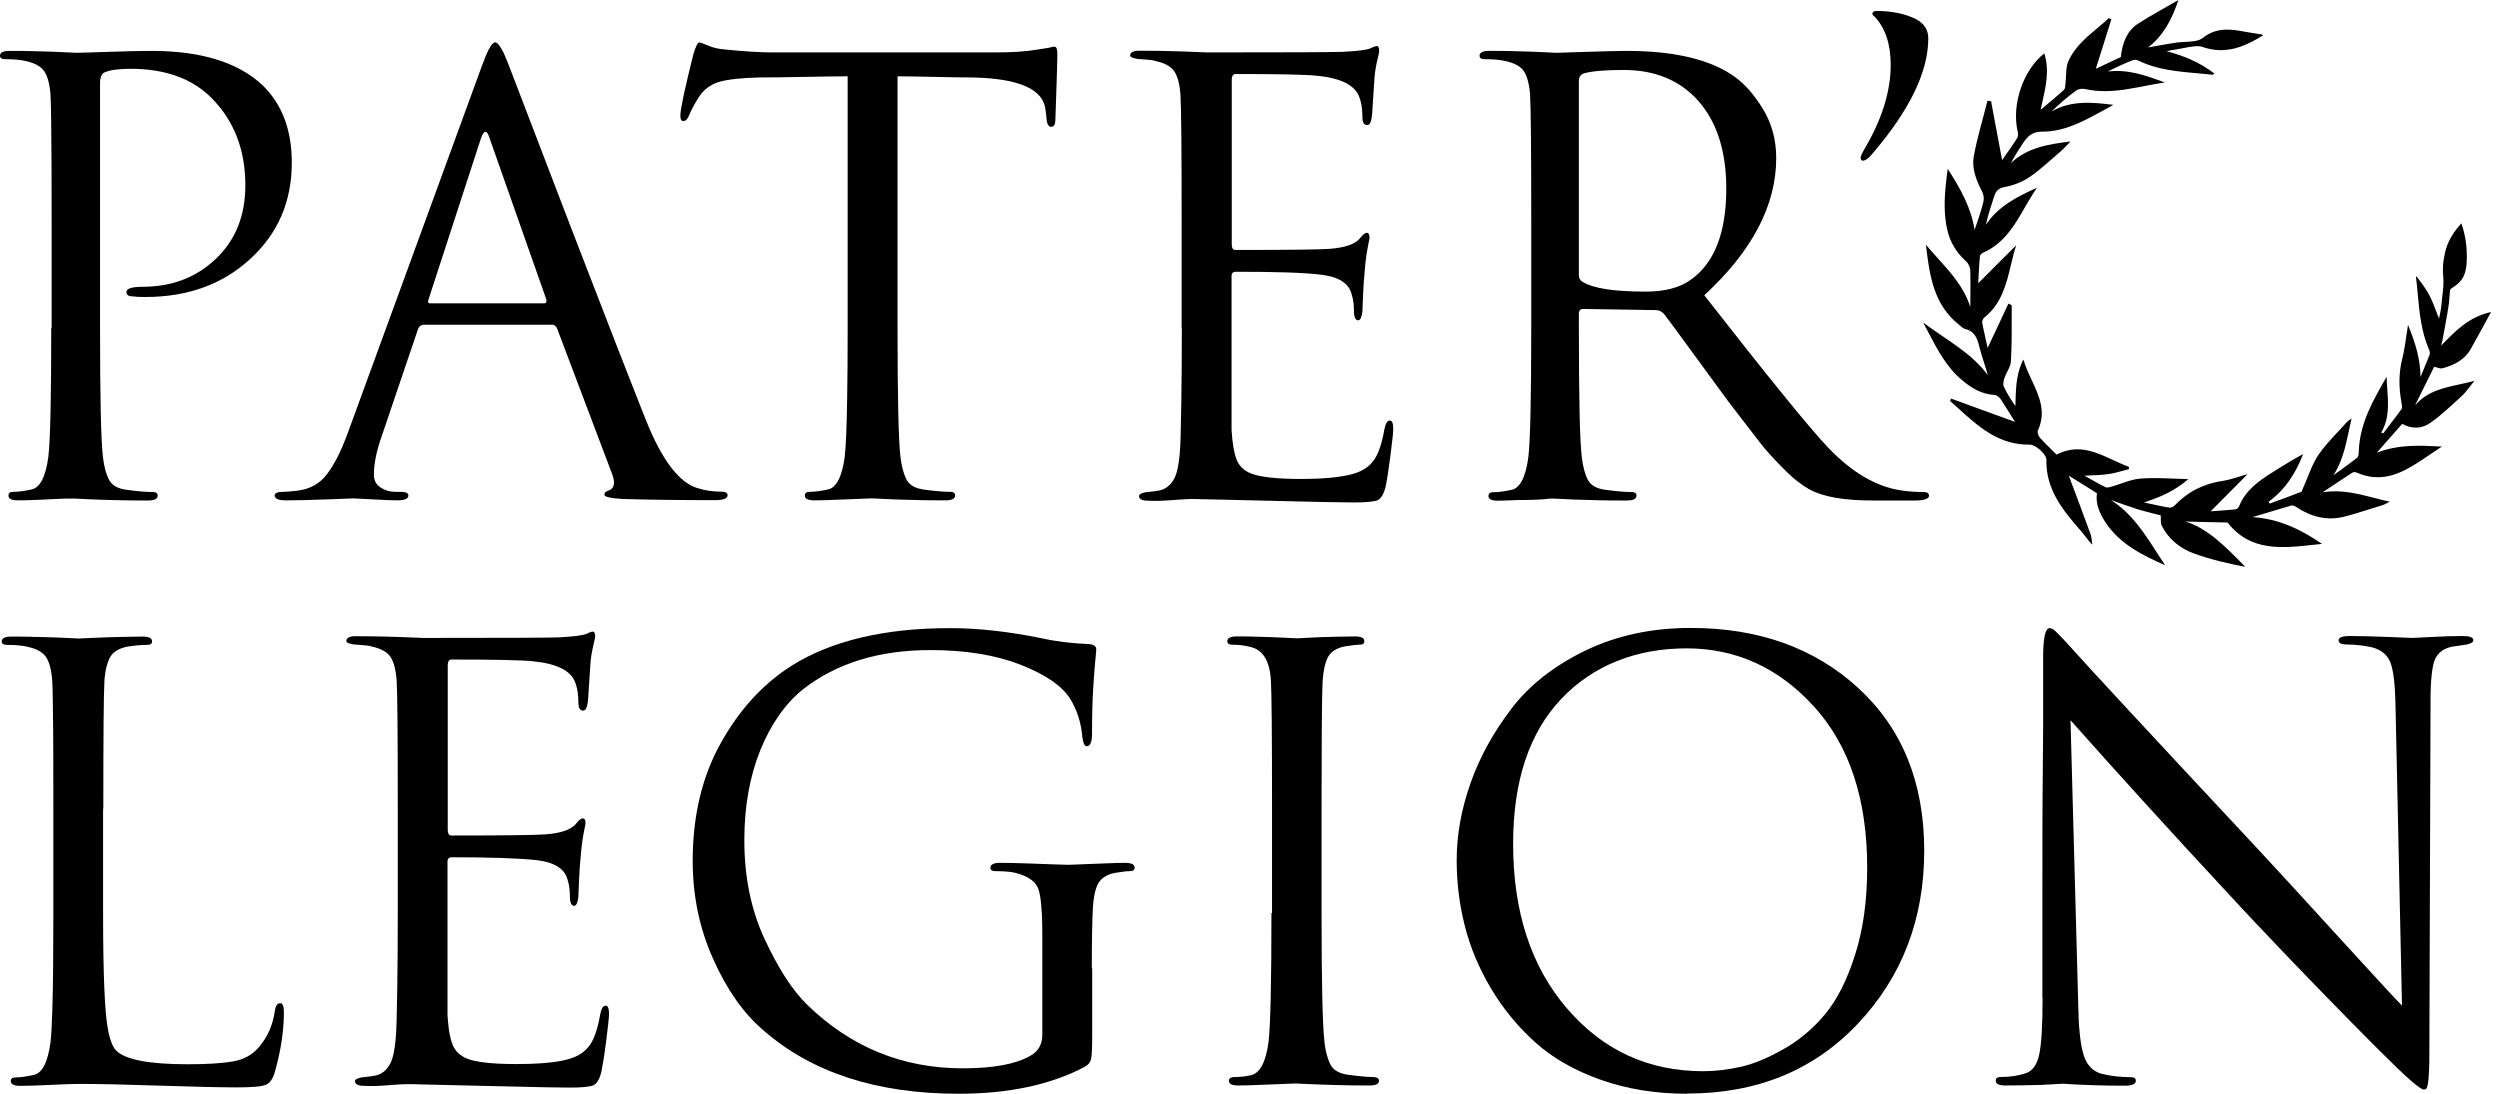 <svg width="64" height="28" viewBox="0 0 64 28" fill="none" xmlns="http://www.w3.org/2000/svg">
<path d="M62.974 9.837C62.54 9.932 62.132 10.021 61.832 10.371L61.842 10.341C62.005 10.016 62.163 9.695 62.315 9.389C62.356 9.397 62.397 9.413 62.436 9.423C62.467 9.431 62.496 9.435 62.523 9.429C62.824 9.35 63.095 9.212 63.253 8.93C63.41 8.652 63.563 8.37 63.737 8.051L63.771 7.988C63.189 8.116 62.853 8.481 62.493 8.847L62.508 8.784C62.52 8.741 62.531 8.698 62.537 8.654C62.557 8.55 62.576 8.447 62.595 8.343C62.613 8.239 62.631 8.136 62.651 8.032C62.661 7.968 62.696 7.766 62.696 7.722C62.7 7.677 62.703 7.633 62.707 7.589C62.711 7.537 62.715 7.486 62.72 7.435C62.725 7.406 62.76 7.376 62.789 7.361C62.893 7.297 62.972 7.223 63.031 7.139C63.096 7.044 63.13 6.918 63.143 6.771C63.152 6.675 63.153 6.57 63.149 6.459C63.145 6.281 63.115 6.019 63.011 5.718C62.71 6.044 62.617 6.325 62.582 6.523C62.58 6.539 62.576 6.558 62.571 6.581C62.553 6.672 62.523 6.823 62.547 7.07C62.565 7.25 62.542 7.43 62.52 7.609L62.513 7.662C62.513 7.677 62.498 7.86 62.483 7.939L62.439 8.156C62.416 8.099 62.395 8.044 62.374 7.99C62.318 7.841 62.266 7.702 62.197 7.569C62.108 7.391 61.872 7.07 61.846 7.07C61.866 7.222 61.88 7.375 61.894 7.528C61.938 8.004 61.983 8.48 62.177 8.935C62.197 8.975 62.212 9.029 62.202 9.069C62.157 9.188 62.109 9.304 62.06 9.421C62.028 9.497 61.996 9.573 61.965 9.651C61.96 9.187 61.832 8.768 61.645 8.319C61.63 8.409 61.617 8.497 61.605 8.583C61.575 8.79 61.547 8.982 61.502 9.167C61.403 9.547 61.408 9.922 61.477 10.302L61.479 10.32C61.49 10.372 61.503 10.439 61.477 10.475C61.362 10.634 61.244 10.788 61.126 10.942L61.008 11.096L60.976 11.081L60.959 11.072C61.17 10.715 61.142 10.331 61.114 9.945C61.107 9.845 61.1 9.745 61.097 9.646C60.761 10.233 60.416 10.82 60.386 11.531L60.385 11.557C60.381 11.618 60.376 11.692 60.342 11.718C60.199 11.833 60.05 11.94 59.902 12.046L59.735 12.167C60.016 11.733 60.08 11.244 60.199 10.712C60.171 10.733 60.15 10.748 60.133 10.761C60.108 10.779 60.092 10.79 60.08 10.805C60.01 10.884 59.937 10.962 59.865 11.039C59.679 11.237 59.494 11.434 59.345 11.654C59.178 11.906 59.089 12.211 58.96 12.488C58.941 12.522 58.936 12.582 58.911 12.591C58.767 12.647 58.621 12.702 58.475 12.756L58.102 12.892L58.093 12.874C58.088 12.863 58.084 12.853 58.077 12.843C58.507 12.532 58.773 12.108 58.96 11.624C58.854 11.681 58.75 11.741 58.647 11.801C58.483 11.898 58.324 11.998 58.166 12.098C57.816 12.315 57.485 12.557 57.322 12.957C57.308 12.996 57.263 13.04 57.224 13.04C57.011 13.06 56.799 13.075 56.592 13.09C56.898 12.779 57.199 12.478 57.539 12.137C57.293 12.207 57.105 12.28 56.908 12.31C56.419 12.379 56.01 12.586 55.674 12.937C55.64 12.971 55.581 13.001 55.536 12.996C55.392 12.973 55.246 12.941 55.102 12.909C55.03 12.893 54.957 12.877 54.885 12.863C55.295 12.729 55.669 12.572 56.02 12.266C55.894 12.263 55.771 12.258 55.65 12.253C55.356 12.241 55.077 12.23 54.801 12.251C54.549 12.271 54.313 12.384 54.071 12.453C54.017 12.468 53.947 12.493 53.903 12.473C53.735 12.394 53.568 12.29 53.361 12.177C53.597 12.162 53.785 12.167 53.972 12.137C54.1 12.12 54.222 12.086 54.345 12.052C54.398 12.037 54.451 12.023 54.505 12.009C54.505 11.999 54.502 11.989 54.5 11.98C54.498 11.97 54.495 11.96 54.495 11.95C53.898 11.728 53.336 11.274 52.65 11.639L52.52 11.512C52.417 11.41 52.315 11.31 52.221 11.205C52.181 11.161 52.147 11.062 52.171 11.018C52.389 10.541 52.203 10.142 52.01 9.727C51.931 9.557 51.851 9.384 51.797 9.202C51.69 9.418 51.643 9.629 51.621 9.837C51.601 10.024 51.601 10.209 51.594 10.396C51.543 10.322 51.493 10.248 51.447 10.172C51.391 10.083 51.341 9.992 51.298 9.897C51.268 9.833 51.293 9.74 51.318 9.666C51.367 9.522 51.476 9.389 51.48 9.241C51.502 8.834 51.501 8.424 51.5 8.016V7.815C51.5 7.813 51.494 7.81 51.48 7.803C51.467 7.797 51.447 7.787 51.416 7.771L51.168 8.303C51.075 8.503 50.98 8.704 50.883 8.906C50.85 8.75 50.811 8.592 50.778 8.429C50.766 8.375 50.755 8.32 50.745 8.264C50.736 8.225 50.765 8.156 50.795 8.131C51.239 7.779 51.359 7.286 51.48 6.782C51.52 6.615 51.561 6.446 51.614 6.281C51.273 6.616 50.958 6.937 50.642 7.253C50.648 7.163 50.652 7.069 50.657 6.971C50.664 6.838 50.672 6.699 50.686 6.562C50.686 6.528 50.731 6.483 50.77 6.468C51.307 6.23 51.573 5.768 51.839 5.306C51.937 5.136 52.035 4.965 52.147 4.806C51.643 5.033 51.16 5.274 50.839 5.753C50.87 5.608 50.91 5.469 50.953 5.331C50.987 5.224 51.022 5.118 51.056 5.013C51.101 4.88 51.165 4.816 51.328 4.786C51.544 4.746 51.772 4.658 51.954 4.534C52.236 4.342 52.482 4.105 52.744 3.883C52.806 3.831 52.862 3.772 52.918 3.712C52.947 3.682 52.975 3.651 53.005 3.622C52.443 3.691 51.905 3.774 51.48 4.174C51.579 3.987 51.688 3.814 51.801 3.646C51.915 3.483 52.033 3.37 52.275 3.37C52.833 3.375 53.309 3.117 53.779 2.863L53.789 2.857C53.831 2.835 53.873 2.812 53.915 2.789C53.977 2.755 54.039 2.719 54.101 2.684C53.548 2.615 53.01 2.566 52.517 2.857C52.724 2.654 52.936 2.472 53.163 2.309C53.212 2.275 53.311 2.265 53.38 2.28C54.086 2.437 54.742 2.206 55.418 2.112C54.944 1.934 54.475 1.766 53.962 1.831C54.174 1.722 54.387 1.623 54.604 1.539C54.643 1.525 54.698 1.53 54.737 1.549C55.344 1.845 56 1.84 56.641 1.914C56.651 1.914 56.666 1.9 56.691 1.885C56.498 1.735 56.292 1.617 56.078 1.522C55.882 1.434 55.677 1.367 55.467 1.312C55.505 1.303 55.542 1.295 55.579 1.287C55.618 1.28 55.658 1.273 55.699 1.268C55.729 1.263 55.862 1.238 55.906 1.229C56.059 1.199 56.267 1.16 56.375 1.199C56.977 1.411 57.465 1.194 57.939 0.903L57.931 0.899C57.922 0.895 57.912 0.891 57.905 0.883C57.717 0.854 57.525 0.824 57.337 0.789C56.992 0.73 56.691 0.735 56.39 0.972C56.284 1.056 56.112 1.064 55.94 1.073C55.878 1.076 55.816 1.079 55.758 1.085C55.758 1.081 55.255 1.164 54.989 1.214C55.388 0.913 55.605 0.484 55.768 0C55.423 0.202 55.068 0.39 54.732 0.607C54.446 0.794 54.332 1.1 54.293 1.46C54.09 1.554 53.864 1.663 53.652 1.761C53.785 1.347 53.918 0.918 54.051 0.493L54.019 0.479L53.987 0.464C53.892 0.552 53.792 0.636 53.692 0.72C53.402 0.962 53.112 1.205 52.951 1.564C52.877 1.732 52.901 1.944 52.877 2.131C52.872 2.191 52.872 2.27 52.833 2.304C52.655 2.467 52.462 2.625 52.24 2.812L52.277 2.645C52.376 2.209 52.47 1.796 52.334 1.367C51.791 1.791 51.491 2.684 51.653 3.37C51.668 3.424 51.663 3.493 51.639 3.538C51.556 3.668 51.467 3.795 51.384 3.913C51.338 3.978 51.294 4.041 51.254 4.1C51.192 3.781 51.131 3.451 51.07 3.119L50.972 2.59C50.946 2.587 50.922 2.583 50.899 2.581L50.879 2.58C50.76 3.054 50.617 3.523 50.528 4.001C50.474 4.317 50.592 4.618 50.745 4.909C50.78 4.983 50.795 5.087 50.775 5.166C50.716 5.403 50.637 5.639 50.548 5.886C50.464 5.314 50.183 4.825 49.862 4.322C49.788 4.875 49.729 5.403 49.862 5.931C49.936 6.222 50.094 6.473 50.321 6.681C50.39 6.735 50.44 6.848 50.44 6.932C50.446 7.135 50.444 7.339 50.442 7.545C50.441 7.649 50.44 7.754 50.44 7.86C50.28 7.355 49.943 6.982 49.605 6.608C49.503 6.495 49.401 6.382 49.304 6.266C49.394 7.036 49.492 7.801 50.168 8.328C50.212 8.363 50.257 8.412 50.306 8.422C50.563 8.481 50.622 8.674 50.676 8.896C50.708 9.026 50.749 9.152 50.789 9.278C50.824 9.386 50.859 9.495 50.888 9.606C50.464 9.024 49.833 8.708 49.231 8.255C49.275 8.337 49.318 8.419 49.361 8.5C49.607 8.968 49.837 9.407 50.232 9.735C50.474 9.937 50.736 10.095 51.061 10.11C51.092 10.112 51.126 10.131 51.156 10.155C51.179 10.173 51.199 10.194 51.214 10.213C51.342 10.406 51.456 10.598 51.584 10.8C51.343 10.713 51.101 10.626 50.86 10.537C50.555 10.426 50.25 10.314 49.946 10.203C49.936 10.223 49.931 10.248 49.921 10.263C49.984 10.319 50.047 10.376 50.11 10.433C50.639 10.916 51.165 11.396 51.964 11.383C52.102 11.378 52.388 11.624 52.388 11.767C52.368 12.508 52.788 13.04 53.247 13.563C53.294 13.615 53.336 13.669 53.377 13.723C53.41 13.767 53.443 13.811 53.479 13.854L53.562 13.943C53.555 13.895 53.551 13.844 53.545 13.794C53.539 13.752 53.532 13.71 53.518 13.672C53.336 13.174 53.148 12.675 52.961 12.177C53.068 12.245 53.181 12.314 53.295 12.385C53.423 12.465 53.553 12.545 53.681 12.626C53.642 12.907 53.755 13.154 53.903 13.376C54.273 13.933 54.841 14.21 55.428 14.471C55.354 14.362 55.283 14.251 55.212 14.141C54.891 13.639 54.569 13.138 54.036 12.799C54.149 12.837 54.26 12.878 54.372 12.918C54.476 12.956 54.581 12.992 54.688 13.026C54.821 13.067 54.958 13.103 55.083 13.135L55.314 13.193C55.318 13.23 55.318 13.265 55.317 13.298C55.317 13.359 55.316 13.413 55.339 13.455C55.516 13.805 55.813 14.042 56.168 14.17C56.592 14.323 57.031 14.427 57.48 14.511C56.992 14.012 56.513 13.519 55.946 13.351C56.222 13.361 56.607 13.366 57.026 13.376C57.607 14.127 58.423 14.036 59.251 13.944L59.444 13.924C58.911 13.559 58.353 13.282 57.663 13.238L58.654 12.942C58.689 12.932 58.743 12.951 58.778 12.976C59.163 13.233 59.572 13.336 60.006 13.228C60.227 13.173 60.441 13.105 60.655 13.037C60.767 13.001 60.88 12.966 60.993 12.932C61.026 12.922 61.056 12.906 61.1 12.883C61.121 12.871 61.146 12.858 61.176 12.843C61.044 12.814 60.916 12.781 60.788 12.748C60.353 12.636 59.933 12.529 59.463 12.601C59.726 12.423 59.957 12.272 60.186 12.122L60.223 12.098C60.248 12.083 60.302 12.083 60.332 12.098C60.84 12.325 61.294 12.202 61.728 11.945C61.904 11.842 62.075 11.726 62.261 11.6C62.342 11.546 62.425 11.49 62.513 11.432C61.93 11.402 61.403 11.373 60.845 11.59C61.087 11.318 61.289 11.087 61.496 10.85C61.753 10.993 62.009 10.973 62.217 10.825C62.513 10.618 62.769 10.366 63.036 10.124C63.1 10.063 63.155 9.991 63.219 9.909C63.257 9.86 63.298 9.807 63.346 9.749C63.222 9.783 63.097 9.81 62.974 9.837Z" fill="black"/>
<path d="M49.364 0.982C49.364 1.835 48.89 2.812 47.948 3.918C47.844 4.051 47.755 4.115 47.672 4.115C47.632 4.085 47.622 4.046 47.642 3.992L47.653 3.965L47.669 3.929C47.683 3.898 47.699 3.868 47.716 3.839C48.175 3.069 48.402 2.344 48.402 1.663C48.402 1.115 48.258 0.701 47.978 0.414C47.938 0.385 47.923 0.355 47.938 0.326C47.945 0.312 47.956 0.301 47.972 0.294C47.989 0.285 48.011 0.281 48.037 0.281C48.431 0.281 48.772 0.35 49.058 0.493C49.26 0.607 49.364 0.765 49.364 0.982Z" fill="black"/>
<path fill-rule="evenodd" clip-rule="evenodd" d="M14.121 8.314H10.85C10.78 8.314 10.726 8.353 10.697 8.437L9.784 11.131C9.641 11.526 9.572 11.866 9.572 12.152C9.572 12.295 9.626 12.404 9.74 12.478C9.853 12.552 9.976 12.591 10.119 12.591H10.258C10.28 12.591 10.3 12.592 10.319 12.594C10.334 12.595 10.347 12.597 10.359 12.6C10.423 12.612 10.455 12.64 10.455 12.685C10.455 12.708 10.448 12.728 10.433 12.745C10.414 12.765 10.384 12.781 10.343 12.792C10.302 12.803 10.248 12.809 10.183 12.809C10.04 12.809 9.824 12.799 9.537 12.784L9.274 12.77C9.146 12.763 9.069 12.759 9.044 12.759C9.034 12.759 8.817 12.769 8.388 12.784C7.958 12.799 7.608 12.809 7.322 12.809C7.13 12.809 7.031 12.769 7.031 12.685C7.031 12.626 7.1 12.591 7.243 12.591C7.273 12.591 7.31 12.59 7.354 12.587C7.423 12.582 7.508 12.574 7.608 12.562C7.934 12.522 8.185 12.384 8.368 12.142C8.551 11.906 8.723 11.565 8.886 11.131L12.34 1.678C12.401 1.507 12.457 1.373 12.506 1.276C12.551 1.191 12.59 1.134 12.626 1.106C12.644 1.092 12.66 1.085 12.675 1.085C12.691 1.085 12.708 1.092 12.725 1.105C12.744 1.118 12.764 1.139 12.784 1.167C12.798 1.186 12.813 1.208 12.827 1.232C12.845 1.263 12.864 1.299 12.885 1.339L12.903 1.376L12.923 1.422C12.951 1.484 12.98 1.554 13.011 1.633L13.913 3.987C14.118 4.525 14.33 5.079 14.55 5.651C14.796 6.293 15.052 6.956 15.32 7.643C15.677 8.569 15.977 9.337 16.218 9.949L16.395 10.4L16.558 10.81C16.963 11.807 17.402 12.369 17.866 12.498C18.048 12.557 18.246 12.586 18.458 12.586C18.472 12.586 18.485 12.587 18.498 12.588L18.525 12.591C18.55 12.595 18.57 12.601 18.586 12.61C18.613 12.626 18.626 12.649 18.626 12.68C18.626 12.71 18.611 12.734 18.583 12.753C18.535 12.786 18.447 12.804 18.32 12.804C17.427 12.804 16.632 12.794 15.932 12.774C15.626 12.754 15.473 12.72 15.473 12.665C15.473 12.637 15.482 12.616 15.501 12.598C15.519 12.582 15.546 12.569 15.581 12.557C15.725 12.508 15.754 12.369 15.675 12.147L14.259 8.402C14.229 8.343 14.185 8.309 14.121 8.309V8.314ZM11.018 7.766H13.923C13.983 7.766 14.002 7.731 13.983 7.657L12.537 3.548C12.468 3.316 12.389 3.316 12.31 3.548L10.973 7.657C10.943 7.727 10.958 7.766 11.018 7.766Z" fill="black"/>
<path d="M1.322 8.393V5.714C1.322 5.138 1.321 4.636 1.319 4.207C1.315 3.246 1.306 2.653 1.293 2.428C1.273 2.156 1.219 1.954 1.135 1.826C1.046 1.697 0.883 1.608 0.641 1.559C0.518 1.53 0.345 1.515 0.123 1.515C0.04 1.515 0 1.485 0 1.426C0 1.347 0.079 1.303 0.242 1.303C0.444 1.303 0.676 1.303 0.942 1.312C1.204 1.317 1.436 1.327 1.633 1.337C1.83 1.347 1.939 1.352 1.959 1.352C2.008 1.352 2.135 1.348 2.337 1.342L2.783 1.327C3.251 1.312 3.617 1.303 3.878 1.303C5.146 1.303 6.088 1.594 6.71 2.171C7.218 2.659 7.47 3.321 7.47 4.164C7.47 5.161 7.115 5.98 6.404 6.631C5.694 7.282 4.801 7.603 3.725 7.603C3.562 7.603 3.459 7.598 3.405 7.588C3.36 7.588 3.325 7.583 3.299 7.572C3.282 7.566 3.269 7.557 3.26 7.547C3.244 7.53 3.236 7.508 3.236 7.48C3.236 7.386 3.375 7.342 3.646 7.342C4.396 7.342 5.023 7.105 5.526 6.626C6.029 6.148 6.281 5.521 6.281 4.742C6.281 3.839 5.995 3.099 5.427 2.521C4.929 2.013 4.233 1.761 3.34 1.761C3.044 1.761 2.827 1.791 2.684 1.85C2.677 1.853 2.669 1.856 2.663 1.86L2.651 1.867C2.638 1.876 2.626 1.888 2.615 1.902C2.578 1.952 2.561 2.032 2.561 2.141V8.398C2.561 10.174 2.585 11.274 2.635 11.698C2.65 11.827 2.672 11.942 2.699 12.041C2.725 12.136 2.757 12.218 2.793 12.286C2.866 12.424 3.015 12.508 3.227 12.537C3.513 12.577 3.74 12.596 3.912 12.596C3.991 12.596 4.036 12.626 4.036 12.69C4.036 12.738 4.004 12.774 3.944 12.794C3.906 12.807 3.856 12.813 3.794 12.813C3.553 12.813 3.281 12.813 2.98 12.804C2.844 12.801 2.718 12.798 2.604 12.794C2.466 12.79 2.343 12.784 2.235 12.779C2.038 12.769 1.934 12.764 1.924 12.764H1.648C1.465 12.774 1.253 12.784 1.016 12.794C0.78 12.804 0.592 12.809 0.459 12.809C0.296 12.809 0.217 12.769 0.217 12.685C0.217 12.626 0.256 12.591 0.341 12.591C0.464 12.591 0.617 12.572 0.799 12.532C1.021 12.493 1.169 12.211 1.238 11.693C1.288 11.269 1.312 10.169 1.312 8.393H1.322Z" fill="black"/>
<path d="M22.977 8.393V1.954H22.982C23.194 1.954 23.515 1.959 23.939 1.969C24.364 1.979 24.684 1.983 24.896 1.983C26.09 2.008 26.717 2.284 26.767 2.822C26.767 2.842 26.771 2.872 26.776 2.906C26.786 2.941 26.786 2.97 26.786 2.99C26.796 3.163 26.835 3.247 26.91 3.247C26.984 3.247 27.018 3.182 27.018 3.049C27.018 3.02 27.028 2.778 27.043 2.319L27.06 1.772C27.062 1.687 27.064 1.613 27.065 1.548C27.067 1.48 27.068 1.423 27.068 1.377C27.068 1.31 27.06 1.262 27.046 1.232C27.034 1.206 27.016 1.194 26.994 1.194C26.974 1.194 26.944 1.199 26.91 1.209C26.875 1.219 26.821 1.229 26.757 1.238C26.688 1.248 26.623 1.258 26.564 1.268C26.288 1.317 25.928 1.342 25.484 1.342H19.775C19.46 1.342 19.06 1.317 18.571 1.268C18.413 1.258 18.265 1.224 18.132 1.169C17.999 1.115 17.925 1.085 17.905 1.085C17.866 1.085 17.811 1.184 17.753 1.377C17.53 2.27 17.417 2.798 17.417 2.96C17.417 3.054 17.441 3.099 17.491 3.099C17.555 3.099 17.604 3.049 17.644 2.946C17.703 2.802 17.787 2.645 17.9 2.472C17.985 2.342 18.096 2.239 18.232 2.168C18.287 2.139 18.346 2.115 18.408 2.097C18.626 2.033 18.971 1.993 19.45 1.983C19.691 1.983 20.066 1.979 20.575 1.969C21.083 1.959 21.458 1.954 21.7 1.954V8.393C21.7 9.084 21.696 9.673 21.688 10.16C21.677 10.923 21.655 11.434 21.625 11.693C21.556 12.211 21.408 12.493 21.186 12.532C20.999 12.572 20.851 12.591 20.727 12.591C20.643 12.591 20.604 12.626 20.604 12.685C20.604 12.769 20.683 12.809 20.846 12.809C20.979 12.809 21.167 12.804 21.403 12.794L21.575 12.787C21.747 12.779 21.903 12.773 22.045 12.769C22.232 12.759 22.331 12.759 22.341 12.759L22.652 12.774C22.849 12.784 23.096 12.794 23.397 12.799L23.581 12.804L23.699 12.806L23.837 12.807C23.968 12.809 24.093 12.809 24.211 12.809C24.374 12.809 24.452 12.764 24.452 12.685C24.452 12.621 24.408 12.591 24.329 12.591C24.157 12.591 23.93 12.572 23.643 12.532C23.607 12.527 23.572 12.52 23.539 12.512C23.382 12.472 23.27 12.395 23.209 12.28C23.135 12.142 23.081 11.945 23.051 11.693C23.002 11.269 22.977 10.169 22.977 8.393Z" fill="black"/>
<path d="M30.25 8.393V5.714C30.25 3.848 30.24 2.753 30.22 2.428C30.201 2.156 30.146 1.954 30.062 1.826C30.008 1.748 29.927 1.685 29.818 1.636C29.747 1.604 29.664 1.579 29.569 1.559C29.539 1.549 29.5 1.539 29.445 1.534C29.396 1.53 29.337 1.525 29.273 1.52C29.209 1.515 29.159 1.51 29.13 1.51C29.063 1.5 29.014 1.488 28.982 1.473L28.962 1.463C28.956 1.459 28.952 1.456 28.948 1.452C28.942 1.447 28.939 1.442 28.936 1.436C28.933 1.431 28.932 1.426 28.932 1.421C28.932 1.342 29.011 1.298 29.174 1.298C29.358 1.298 29.55 1.3 29.75 1.303C30.105 1.31 30.487 1.323 30.896 1.342C32.988 1.342 34.148 1.337 34.379 1.327C34.755 1.308 34.986 1.278 35.08 1.238L35.124 1.217L35.163 1.201C35.201 1.187 35.23 1.179 35.248 1.179C35.271 1.179 35.287 1.194 35.297 1.225C35.304 1.247 35.307 1.278 35.307 1.317C35.307 1.336 35.29 1.409 35.26 1.537L35.253 1.569C35.218 1.717 35.194 1.87 35.184 2.033L35.125 2.946C35.117 3.016 35.105 3.072 35.091 3.113C35.08 3.144 35.066 3.166 35.051 3.181C35.037 3.195 35.02 3.202 35.001 3.202C34.922 3.202 34.878 3.138 34.878 3.005C34.878 2.967 34.877 2.93 34.875 2.894C34.873 2.85 34.87 2.809 34.865 2.769C34.858 2.713 34.849 2.661 34.837 2.612C34.828 2.573 34.816 2.536 34.804 2.502C34.7 2.186 34.335 1.998 33.709 1.939C33.442 1.909 32.751 1.895 31.626 1.895C31.586 1.895 31.557 1.918 31.543 1.965C31.536 1.987 31.533 2.015 31.533 2.048V6.246C31.533 6.306 31.542 6.348 31.563 6.372C31.578 6.39 31.599 6.399 31.626 6.399C33.008 6.399 33.812 6.389 34.044 6.37C34.429 6.34 34.685 6.251 34.804 6.113C34.883 6.01 34.947 5.96 34.986 5.96C35.036 5.96 35.06 6 35.06 6.084C35.06 6.101 35.053 6.136 35.041 6.194L35.036 6.222C35.028 6.262 35.017 6.314 35.006 6.377C34.998 6.422 34.99 6.472 34.982 6.528L34.972 6.597L34.962 6.675C34.952 6.76 34.943 6.847 34.937 6.937C34.917 7.12 34.903 7.337 34.893 7.583C34.883 7.83 34.878 7.963 34.878 7.973C34.858 8.126 34.824 8.2 34.769 8.2C34.7 8.2 34.661 8.121 34.661 7.958C34.661 7.891 34.657 7.827 34.651 7.767C34.641 7.681 34.625 7.603 34.602 7.534C34.533 7.248 34.266 7.085 33.812 7.031C33.358 6.977 32.628 6.957 31.636 6.957C31.567 6.957 31.528 6.991 31.528 7.065V11.008C31.548 11.343 31.592 11.595 31.656 11.762C31.72 11.93 31.843 12.049 32.031 12.123C32.253 12.211 32.678 12.261 33.294 12.261C33.911 12.261 34.36 12.216 34.666 12.123C34.758 12.095 34.84 12.059 34.914 12.015C34.988 11.971 35.053 11.919 35.107 11.859C35.135 11.828 35.16 11.796 35.184 11.762C35.231 11.692 35.274 11.606 35.311 11.504C35.363 11.363 35.406 11.193 35.44 10.993C35.47 10.84 35.515 10.766 35.579 10.766C35.643 10.766 35.667 10.84 35.667 10.993C35.667 11.062 35.643 11.294 35.593 11.679C35.569 11.863 35.547 12.021 35.527 12.15C35.505 12.29 35.485 12.396 35.47 12.468C35.421 12.661 35.346 12.774 35.258 12.809C35.164 12.843 34.962 12.863 34.651 12.863C34.355 12.863 33.615 12.848 32.431 12.818L31.334 12.792C30.829 12.78 30.561 12.774 30.526 12.774C30.499 12.774 30.467 12.775 30.43 12.776C30.325 12.78 30.179 12.789 29.993 12.804C29.742 12.823 29.544 12.828 29.401 12.818C29.238 12.818 29.159 12.779 29.159 12.695C29.159 12.671 29.18 12.65 29.222 12.632C29.249 12.621 29.284 12.611 29.327 12.601C29.52 12.582 29.638 12.567 29.678 12.557C29.86 12.517 29.993 12.399 30.082 12.207C30.166 12.014 30.215 11.654 30.225 11.126C30.238 10.622 30.246 10.07 30.251 9.469C30.253 9.129 30.255 8.774 30.255 8.402L30.25 8.393Z" fill="black"/>
<path fill-rule="evenodd" clip-rule="evenodd" d="M39.2 5.714V8.402C39.2 10.179 39.175 11.279 39.126 11.703C39.057 12.221 38.909 12.503 38.687 12.542C38.504 12.582 38.352 12.601 38.228 12.601C38.181 12.601 38.147 12.612 38.127 12.632C38.112 12.648 38.105 12.669 38.105 12.695C38.105 12.779 38.183 12.818 38.346 12.818C38.43 12.818 38.534 12.813 38.667 12.809C38.8 12.799 38.923 12.799 39.047 12.799C39.17 12.799 39.284 12.794 39.397 12.789L39.468 12.785L39.55 12.778C39.597 12.774 39.639 12.769 39.674 12.764H39.782C39.792 12.764 39.896 12.769 40.093 12.779C40.166 12.783 40.246 12.786 40.333 12.79C40.481 12.795 40.649 12.8 40.838 12.804C40.973 12.808 41.101 12.81 41.224 12.812C41.325 12.813 41.422 12.813 41.515 12.813L41.652 12.813C41.718 12.813 41.769 12.806 41.808 12.793C41.866 12.772 41.894 12.737 41.894 12.69C41.894 12.656 41.882 12.632 41.858 12.616C41.837 12.603 41.808 12.596 41.771 12.596C41.598 12.596 41.371 12.577 41.084 12.537C40.873 12.508 40.725 12.424 40.65 12.286C40.577 12.147 40.522 11.95 40.493 11.698C40.443 11.274 40.419 10.174 40.419 8.398V8.032C40.419 7.949 40.458 7.909 40.527 7.909L42.397 7.939C42.466 7.939 42.535 7.973 42.595 8.032C42.674 8.136 42.916 8.457 43.31 9C43.705 9.542 44.02 9.971 44.252 10.287L44.64 10.792C44.851 11.066 44.995 11.254 45.077 11.358C45.103 11.392 45.132 11.428 45.165 11.467C45.206 11.515 45.251 11.567 45.3 11.622C45.395 11.727 45.507 11.845 45.634 11.975C45.768 12.112 45.897 12.229 46.019 12.325C46.121 12.405 46.218 12.471 46.31 12.522C46.665 12.72 47.208 12.813 47.938 12.813H49.018C49.26 12.813 49.383 12.769 49.383 12.69C49.383 12.626 49.334 12.596 49.245 12.596C49.043 12.596 48.846 12.582 48.654 12.552C48.017 12.453 47.395 12.083 46.798 11.457C46.3 10.929 45.244 9.626 43.63 7.559C44.859 6.424 45.471 5.255 45.471 4.046C45.471 3.577 45.357 3.163 45.136 2.798C44.914 2.432 44.672 2.156 44.42 1.974C43.803 1.525 42.876 1.303 41.637 1.303C41.455 1.303 41.119 1.312 40.626 1.327L40.175 1.341L40.011 1.347L39.841 1.352C39.832 1.352 39.728 1.347 39.535 1.337C39.343 1.327 39.111 1.317 38.835 1.312L38.703 1.308L38.583 1.306L38.452 1.304L38.309 1.303L38.119 1.303C37.956 1.303 37.877 1.347 37.877 1.426C37.877 1.485 37.922 1.515 38.001 1.515C38.223 1.515 38.396 1.53 38.519 1.559C38.656 1.587 38.768 1.627 38.856 1.68C38.923 1.721 38.976 1.77 39.013 1.826C39.032 1.855 39.05 1.889 39.066 1.926C39.087 1.975 39.106 2.032 39.121 2.095C39.129 2.129 39.137 2.165 39.143 2.202L39.152 2.26C39.155 2.278 39.158 2.297 39.16 2.316C39.164 2.352 39.167 2.389 39.17 2.428C39.19 2.753 39.2 3.848 39.2 5.714ZM40.419 7.041V2.062C40.419 1.974 40.463 1.909 40.542 1.88C40.744 1.821 41.084 1.791 41.563 1.791C42.373 1.791 43.014 2.057 43.487 2.595C43.956 3.133 44.193 3.878 44.193 4.83C44.193 5.965 43.883 6.75 43.266 7.174C42.994 7.366 42.614 7.465 42.126 7.465C41.331 7.465 40.804 7.386 40.527 7.223C40.453 7.184 40.419 7.12 40.419 7.041Z" fill="black"/>
<path d="M2.639 23.412V20.703H2.645C2.645 18.838 2.654 17.742 2.674 17.417C2.676 17.386 2.679 17.357 2.682 17.328L2.69 17.261C2.699 17.196 2.71 17.137 2.723 17.082L2.735 17.037C2.744 17.003 2.755 16.972 2.766 16.943L2.776 16.915C2.792 16.876 2.809 16.841 2.827 16.81C2.866 16.746 2.922 16.692 2.995 16.649C3.069 16.606 3.159 16.573 3.266 16.553C3.449 16.524 3.617 16.509 3.769 16.509C3.814 16.509 3.845 16.501 3.866 16.484C3.884 16.47 3.893 16.448 3.893 16.42C3.893 16.377 3.872 16.346 3.83 16.325C3.821 16.321 3.811 16.317 3.801 16.314L3.784 16.309C3.761 16.304 3.735 16.3 3.705 16.298C3.688 16.297 3.671 16.297 3.651 16.297C3.59 16.297 3.516 16.298 3.429 16.299L3.059 16.307L2.858 16.311L2.64 16.319C2.536 16.323 2.438 16.327 2.344 16.331C2.132 16.341 2.018 16.346 2.008 16.346C1.998 16.346 1.895 16.341 1.702 16.331L1.593 16.326L1.405 16.318C1.281 16.313 1.146 16.309 1.002 16.307C0.725 16.297 0.489 16.297 0.286 16.297C0.123 16.297 0.044 16.341 0.044 16.42C0.044 16.453 0.058 16.477 0.083 16.491C0.104 16.503 0.133 16.509 0.168 16.509C0.39 16.509 0.562 16.524 0.686 16.553C0.735 16.563 0.781 16.575 0.823 16.588C0.923 16.619 1.006 16.659 1.071 16.708C1.114 16.741 1.151 16.779 1.179 16.82C1.263 16.948 1.317 17.15 1.337 17.422C1.348 17.606 1.356 18.036 1.361 18.711L1.364 19.293C1.365 19.701 1.366 20.173 1.366 20.708V23.382C1.366 24.426 1.358 25.236 1.341 25.814C1.329 26.218 1.313 26.508 1.293 26.683C1.224 27.201 1.075 27.482 0.854 27.521C0.761 27.541 0.678 27.556 0.602 27.566L0.541 27.573L0.499 27.577L0.445 27.58L0.399 27.581C0.316 27.581 0.276 27.615 0.276 27.674C0.276 27.728 0.308 27.763 0.373 27.782C0.411 27.793 0.459 27.798 0.518 27.798C0.711 27.798 0.967 27.788 1.293 27.773C1.618 27.758 1.855 27.748 2.008 27.748C2.511 27.748 3.212 27.763 4.105 27.793C4.998 27.822 5.659 27.837 6.084 27.837C6.469 27.837 6.71 27.813 6.814 27.768C6.912 27.724 6.991 27.61 7.04 27.428C7.194 26.88 7.268 26.377 7.268 25.908C7.268 25.755 7.233 25.681 7.174 25.681C7.145 25.681 7.119 25.691 7.099 25.712C7.083 25.728 7.07 25.751 7.059 25.78L7.051 25.806C7.045 25.827 7.04 25.851 7.036 25.878C6.987 26.234 6.853 26.54 6.641 26.791C6.478 26.994 6.251 27.122 5.97 27.171C5.689 27.221 5.299 27.245 4.801 27.245C3.814 27.245 3.207 27.127 2.975 26.895C2.842 26.762 2.753 26.441 2.709 25.928C2.679 25.583 2.658 25.091 2.647 24.451C2.642 24.14 2.639 23.793 2.639 23.412Z" fill="black"/>
<path d="M10.183 20.703C10.183 18.838 10.174 17.742 10.154 17.417C10.134 17.145 10.08 16.943 9.996 16.815C9.907 16.687 9.744 16.598 9.503 16.548C9.485 16.543 9.464 16.537 9.439 16.532C9.421 16.529 9.401 16.526 9.379 16.524C9.33 16.519 9.271 16.514 9.207 16.509C9.143 16.504 9.093 16.499 9.064 16.499C8.93 16.479 8.866 16.45 8.866 16.41C8.866 16.331 8.945 16.287 9.108 16.287C9.616 16.287 10.189 16.302 10.825 16.331C12.912 16.331 14.071 16.326 14.308 16.317C14.683 16.297 14.915 16.267 15.009 16.228C15.088 16.188 15.147 16.169 15.177 16.169C15.216 16.169 15.236 16.213 15.236 16.307C15.236 16.315 15.232 16.335 15.225 16.367C15.217 16.406 15.204 16.463 15.186 16.537L15.181 16.558C15.166 16.623 15.153 16.689 15.142 16.756C15.128 16.842 15.118 16.931 15.113 17.022L15.053 17.935C15.034 18.108 14.994 18.191 14.93 18.191C14.92 18.191 14.912 18.191 14.903 18.189L14.888 18.184C14.882 18.182 14.877 18.179 14.872 18.176C14.856 18.167 14.843 18.152 14.833 18.133C14.816 18.101 14.807 18.054 14.807 17.994C14.807 17.792 14.782 17.624 14.733 17.491C14.629 17.175 14.264 16.988 13.637 16.928C13.376 16.899 12.68 16.884 11.555 16.884C11.496 16.884 11.462 16.933 11.462 17.037V21.236C11.462 21.257 11.463 21.277 11.466 21.294C11.468 21.309 11.471 21.323 11.476 21.334C11.491 21.371 11.517 21.389 11.555 21.389C12.932 21.389 13.741 21.379 13.973 21.359C14.155 21.345 14.308 21.318 14.431 21.278C14.498 21.256 14.557 21.231 14.607 21.202C14.632 21.188 14.654 21.173 14.674 21.157C14.696 21.14 14.716 21.122 14.733 21.102C14.773 21.052 14.809 21.013 14.84 20.987C14.871 20.962 14.896 20.95 14.915 20.95C14.941 20.95 14.96 20.96 14.973 20.983C14.984 21.003 14.989 21.033 14.989 21.073C14.989 21.09 14.982 21.126 14.97 21.183L14.965 21.211C14.957 21.247 14.948 21.292 14.938 21.346C14.929 21.396 14.92 21.453 14.91 21.517C14.89 21.65 14.876 21.783 14.866 21.926C14.846 22.109 14.831 22.326 14.822 22.573L14.809 22.879L14.807 22.962C14.797 23.037 14.784 23.092 14.767 23.13C14.749 23.17 14.726 23.189 14.698 23.189C14.629 23.189 14.59 23.11 14.59 22.948C14.59 22.785 14.57 22.642 14.53 22.523C14.461 22.242 14.195 22.074 13.741 22.02C13.287 21.971 12.562 21.946 11.565 21.946C11.496 21.946 11.456 21.981 11.456 22.055V25.992C11.461 26.072 11.467 26.148 11.475 26.218C11.484 26.306 11.495 26.385 11.508 26.457C11.529 26.571 11.555 26.666 11.585 26.742C11.618 26.825 11.668 26.898 11.732 26.96C11.795 27.018 11.871 27.066 11.96 27.102C12.011 27.123 12.073 27.141 12.145 27.157C12.2 27.169 12.262 27.18 12.329 27.19C12.556 27.223 12.854 27.24 13.223 27.24C13.353 27.24 13.476 27.238 13.591 27.234C13.798 27.227 13.981 27.213 14.142 27.193C14.317 27.171 14.465 27.141 14.59 27.102C14.822 27.033 14.994 26.91 15.108 26.742C15.221 26.574 15.305 26.318 15.364 25.972C15.394 25.819 15.438 25.745 15.502 25.745C15.534 25.745 15.556 25.764 15.57 25.801C15.579 25.823 15.585 25.852 15.588 25.887C15.59 25.912 15.591 25.941 15.591 25.972C15.591 26.041 15.566 26.273 15.517 26.658C15.468 27.043 15.423 27.304 15.394 27.447C15.344 27.64 15.271 27.753 15.181 27.788C15.132 27.806 15.051 27.82 14.939 27.83C14.892 27.834 14.84 27.837 14.783 27.839C14.72 27.841 14.65 27.842 14.575 27.842C14.449 27.842 14.243 27.84 13.958 27.834C13.57 27.827 13.036 27.815 12.355 27.798C11.136 27.768 10.504 27.753 10.455 27.753C10.406 27.753 10.339 27.756 10.255 27.76C10.164 27.765 10.053 27.773 9.922 27.783C9.67 27.803 9.473 27.808 9.33 27.798C9.167 27.798 9.088 27.758 9.088 27.674C9.088 27.635 9.143 27.605 9.256 27.581C9.449 27.561 9.567 27.546 9.606 27.536C9.679 27.52 9.744 27.492 9.802 27.451C9.839 27.425 9.873 27.394 9.903 27.358C9.945 27.309 9.981 27.252 10.011 27.186C10.064 27.063 10.104 26.872 10.128 26.612C10.142 26.465 10.15 26.296 10.154 26.105C10.16 25.847 10.166 25.577 10.17 25.293C10.179 24.71 10.183 24.073 10.183 23.382V20.703Z" fill="black"/>
<path d="M27.96 26.495V24.793L27.951 24.788C27.951 24.063 27.96 23.535 27.98 23.209C27.992 23.046 28.013 22.907 28.044 22.793C28.066 22.718 28.091 22.654 28.123 22.602C28.202 22.474 28.341 22.385 28.543 22.346C28.725 22.316 28.854 22.301 28.923 22.301C29.006 22.301 29.046 22.272 29.046 22.212V22.201L29.044 22.19C29.041 22.177 29.036 22.165 29.029 22.155C29.021 22.143 29.009 22.133 28.995 22.124C28.975 22.113 28.95 22.104 28.919 22.098C28.887 22.092 28.849 22.089 28.804 22.089C28.676 22.089 28.489 22.094 28.252 22.104L28.105 22.11C27.927 22.118 27.763 22.125 27.615 22.129C27.532 22.133 27.466 22.136 27.418 22.137C27.357 22.139 27.325 22.139 27.319 22.139L27.288 22.137L27.278 22.137L27.194 22.134L27.013 22.129C26.876 22.125 26.715 22.119 26.536 22.112L26.313 22.104C26.036 22.094 25.799 22.089 25.597 22.089C25.434 22.089 25.355 22.134 25.355 22.212C25.355 22.272 25.4 22.301 25.479 22.301C25.614 22.301 25.732 22.307 25.831 22.318C25.894 22.325 25.949 22.334 25.997 22.346C26.079 22.367 26.154 22.392 26.219 22.42C26.261 22.438 26.3 22.458 26.335 22.479C26.449 22.547 26.527 22.629 26.569 22.726C26.604 22.806 26.631 22.936 26.65 23.114C26.659 23.2 26.666 23.297 26.672 23.406C26.674 23.462 26.677 23.521 26.679 23.583C26.681 23.648 26.682 23.715 26.682 23.786L26.683 23.91V26.495C26.683 26.737 26.579 26.915 26.377 27.028C26.012 27.24 25.434 27.349 24.645 27.349C23.106 27.349 21.778 26.806 20.663 25.721C20.288 25.355 19.928 24.798 19.578 24.048C19.227 23.298 19.055 22.449 19.055 21.507C19.055 20.644 19.193 19.879 19.464 19.203C19.741 18.527 20.106 18.009 20.56 17.644C21.413 16.978 22.498 16.642 23.816 16.642C24.724 16.642 25.498 16.77 26.125 17.017C26.757 17.264 27.176 17.55 27.388 17.876C27.571 18.167 27.679 18.502 27.709 18.877C27.713 18.909 27.718 18.938 27.724 18.962C27.729 18.986 27.735 19.007 27.742 19.025C27.755 19.058 27.769 19.08 27.785 19.092C27.795 19.1 27.806 19.104 27.817 19.104C27.911 19.104 27.956 18.996 27.956 18.784C27.956 18.339 27.965 17.954 27.985 17.629C28.005 17.308 28.025 17.067 28.04 16.909L28.06 16.697C28.063 16.663 28.064 16.64 28.064 16.627C28.064 16.544 28.005 16.499 27.881 16.489C27.403 16.469 26.994 16.415 26.648 16.336C25.824 16.169 25.049 16.08 24.319 16.08C22.647 16.08 21.295 16.4 20.273 17.037C19.533 17.506 18.927 18.167 18.448 19.03C17.969 19.889 17.733 20.895 17.733 22.04C17.733 22.928 17.905 23.767 18.256 24.546C18.601 25.326 19.03 25.938 19.538 26.372C20.777 27.457 22.445 28 24.541 28C25.829 28 26.899 27.768 27.763 27.314C27.857 27.265 27.911 27.196 27.931 27.117C27.951 27.038 27.96 26.831 27.96 26.495Z" fill="black"/>
<path d="M32.564 20.703C32.564 18.838 32.554 17.742 32.535 17.417C32.505 16.918 32.332 16.637 32.016 16.563C31.863 16.524 31.705 16.504 31.542 16.504C31.515 16.504 31.491 16.5 31.473 16.493C31.438 16.48 31.419 16.454 31.419 16.415C31.419 16.336 31.498 16.292 31.661 16.292C31.814 16.292 32.011 16.292 32.253 16.302C32.495 16.307 32.712 16.317 32.899 16.326C33.087 16.336 33.185 16.341 33.196 16.341L33.266 16.338L33.491 16.326C33.679 16.317 33.891 16.307 34.128 16.302C34.365 16.297 34.552 16.292 34.685 16.292C34.848 16.292 34.927 16.331 34.927 16.415C34.927 16.445 34.918 16.467 34.897 16.482C34.877 16.497 34.846 16.504 34.804 16.504L34.771 16.505L34.755 16.506L34.698 16.511L34.645 16.517C34.584 16.524 34.51 16.535 34.424 16.548C34.222 16.588 34.084 16.677 34.005 16.805C33.93 16.938 33.881 17.14 33.861 17.412C33.856 17.508 33.85 17.67 33.846 17.899C33.842 18.121 33.839 18.404 33.837 18.75C33.834 19.263 33.832 19.912 33.832 20.698V23.372C33.832 25.143 33.857 26.244 33.906 26.673C33.914 26.747 33.925 26.816 33.938 26.88C33.95 26.941 33.964 26.997 33.98 27.049C33.99 27.085 34.002 27.119 34.014 27.151C34.03 27.191 34.046 27.227 34.064 27.26C34.092 27.313 34.132 27.358 34.181 27.395C34.261 27.454 34.367 27.493 34.498 27.512L34.67 27.534L34.774 27.546C34.922 27.563 35.037 27.571 35.12 27.571C35.189 27.571 35.238 27.58 35.267 27.6C35.291 27.615 35.302 27.636 35.302 27.665C35.302 27.68 35.3 27.693 35.294 27.706C35.271 27.759 35.2 27.788 35.075 27.788C34.833 27.788 34.557 27.788 34.256 27.778C33.955 27.768 33.703 27.763 33.502 27.753L33.19 27.738C33.181 27.738 33.082 27.738 32.894 27.748C32.707 27.753 32.495 27.763 32.258 27.773C32.021 27.783 31.833 27.788 31.7 27.788C31.538 27.788 31.459 27.748 31.459 27.665C31.459 27.605 31.513 27.571 31.626 27.571C31.76 27.571 31.888 27.556 32.021 27.526C32.253 27.477 32.406 27.191 32.475 26.673C32.524 26.248 32.549 25.148 32.549 23.372L32.564 23.377V20.703Z" fill="black"/>
<path fill-rule="evenodd" clip-rule="evenodd" d="M40.986 27.645C41.657 27.882 42.392 28 43.192 28V27.995C44.987 27.995 46.448 27.393 47.573 26.194C48.698 24.995 49.26 23.52 49.26 21.778C49.26 20.037 48.698 18.65 47.578 17.619C46.458 16.588 45.022 16.075 43.28 16.075C42.289 16.075 41.391 16.267 40.591 16.652C39.787 17.042 39.156 17.535 38.697 18.137C38.233 18.744 37.883 19.375 37.646 20.047C37.409 20.718 37.291 21.374 37.291 22.025C37.291 22.592 37.359 23.15 37.498 23.698C37.636 24.245 37.858 24.783 38.174 25.311C38.485 25.834 38.87 26.298 39.313 26.693C39.758 27.092 40.315 27.408 40.986 27.645ZM44.568 27.309C44.238 27.383 43.917 27.423 43.601 27.423C42.2 27.423 41.04 26.89 40.117 25.819C39.195 24.749 38.736 23.342 38.736 21.601C38.736 19.987 39.151 18.754 39.97 17.89C40.789 17.027 41.899 16.598 43.177 16.598C44.454 16.598 45.545 17.101 46.448 18.098C47.351 19.099 47.8 20.471 47.8 22.212C47.8 23.056 47.696 23.801 47.489 24.448C47.282 25.094 47.025 25.602 46.719 25.967C46.559 26.159 46.386 26.332 46.199 26.486C46.032 26.625 45.853 26.748 45.663 26.855C45.264 27.082 44.899 27.235 44.568 27.309Z" fill="black"/>
<path d="M52.285 25.553V23.303C52.285 21.773 52.285 20.619 52.295 19.844C52.298 19.307 52.301 18.945 52.303 18.758L52.304 18.611V16.84C52.304 16.331 52.359 16.08 52.472 16.08C52.512 16.08 52.561 16.104 52.615 16.154C52.665 16.199 52.731 16.269 52.814 16.356L52.837 16.381C52.896 16.442 52.939 16.49 52.968 16.523L53.005 16.563C53.38 16.988 54.993 18.729 57.841 21.778C58.368 22.346 59.069 23.11 59.947 24.073C60.825 25.035 61.339 25.592 61.491 25.745L61.324 18.019C61.314 17.511 61.269 17.16 61.196 16.963C61.117 16.765 60.963 16.637 60.732 16.573C60.641 16.553 60.55 16.537 60.461 16.525C60.332 16.508 60.205 16.499 60.08 16.499C59.938 16.499 59.868 16.465 59.868 16.39C59.868 16.355 59.891 16.329 59.937 16.311C59.987 16.291 60.066 16.282 60.174 16.282C60.445 16.282 60.776 16.292 61.161 16.307C61.546 16.321 61.743 16.331 61.753 16.331L61.865 16.326L62.231 16.307C62.533 16.292 62.804 16.282 63.046 16.282C63.228 16.282 63.317 16.317 63.317 16.39C63.317 16.44 63.263 16.474 63.149 16.499C63.07 16.509 62.937 16.529 62.755 16.558C62.542 16.608 62.399 16.721 62.33 16.894C62.261 17.067 62.222 17.412 62.222 17.93L62.192 26.811C62.192 27.063 62.192 27.26 62.182 27.403C62.179 27.495 62.174 27.571 62.168 27.633L62.158 27.724C62.148 27.793 62.133 27.842 62.118 27.862C62.103 27.882 62.079 27.892 62.049 27.892C61.955 27.892 61.585 27.566 60.939 26.919L60.73 26.71L60.223 26.199C59.809 25.78 59.281 25.237 58.65 24.581C58.018 23.92 57.456 23.328 56.972 22.8C55.551 21.27 54.229 19.815 53.005 18.438L53.203 25.721C53.207 26.005 53.22 26.25 53.241 26.457C53.265 26.699 53.3 26.887 53.346 27.023C53.381 27.13 53.429 27.218 53.488 27.29C53.569 27.387 53.672 27.453 53.795 27.487C54.026 27.546 54.283 27.576 54.554 27.576C54.581 27.576 54.604 27.579 54.623 27.586C54.659 27.6 54.678 27.627 54.678 27.669C54.678 27.748 54.584 27.793 54.406 27.793C54.155 27.793 53.903 27.793 53.652 27.783C53.4 27.773 53.203 27.768 53.049 27.758L52.876 27.747L52.793 27.744L52.275 27.773C51.92 27.783 51.604 27.788 51.333 27.788C51.17 27.788 51.091 27.748 51.091 27.665C51.091 27.605 51.13 27.571 51.214 27.571C51.446 27.571 51.653 27.541 51.836 27.482C52.018 27.433 52.142 27.275 52.201 27.008C52.26 26.747 52.29 26.258 52.29 25.548L52.285 25.553Z" fill="black"/>
</svg>
